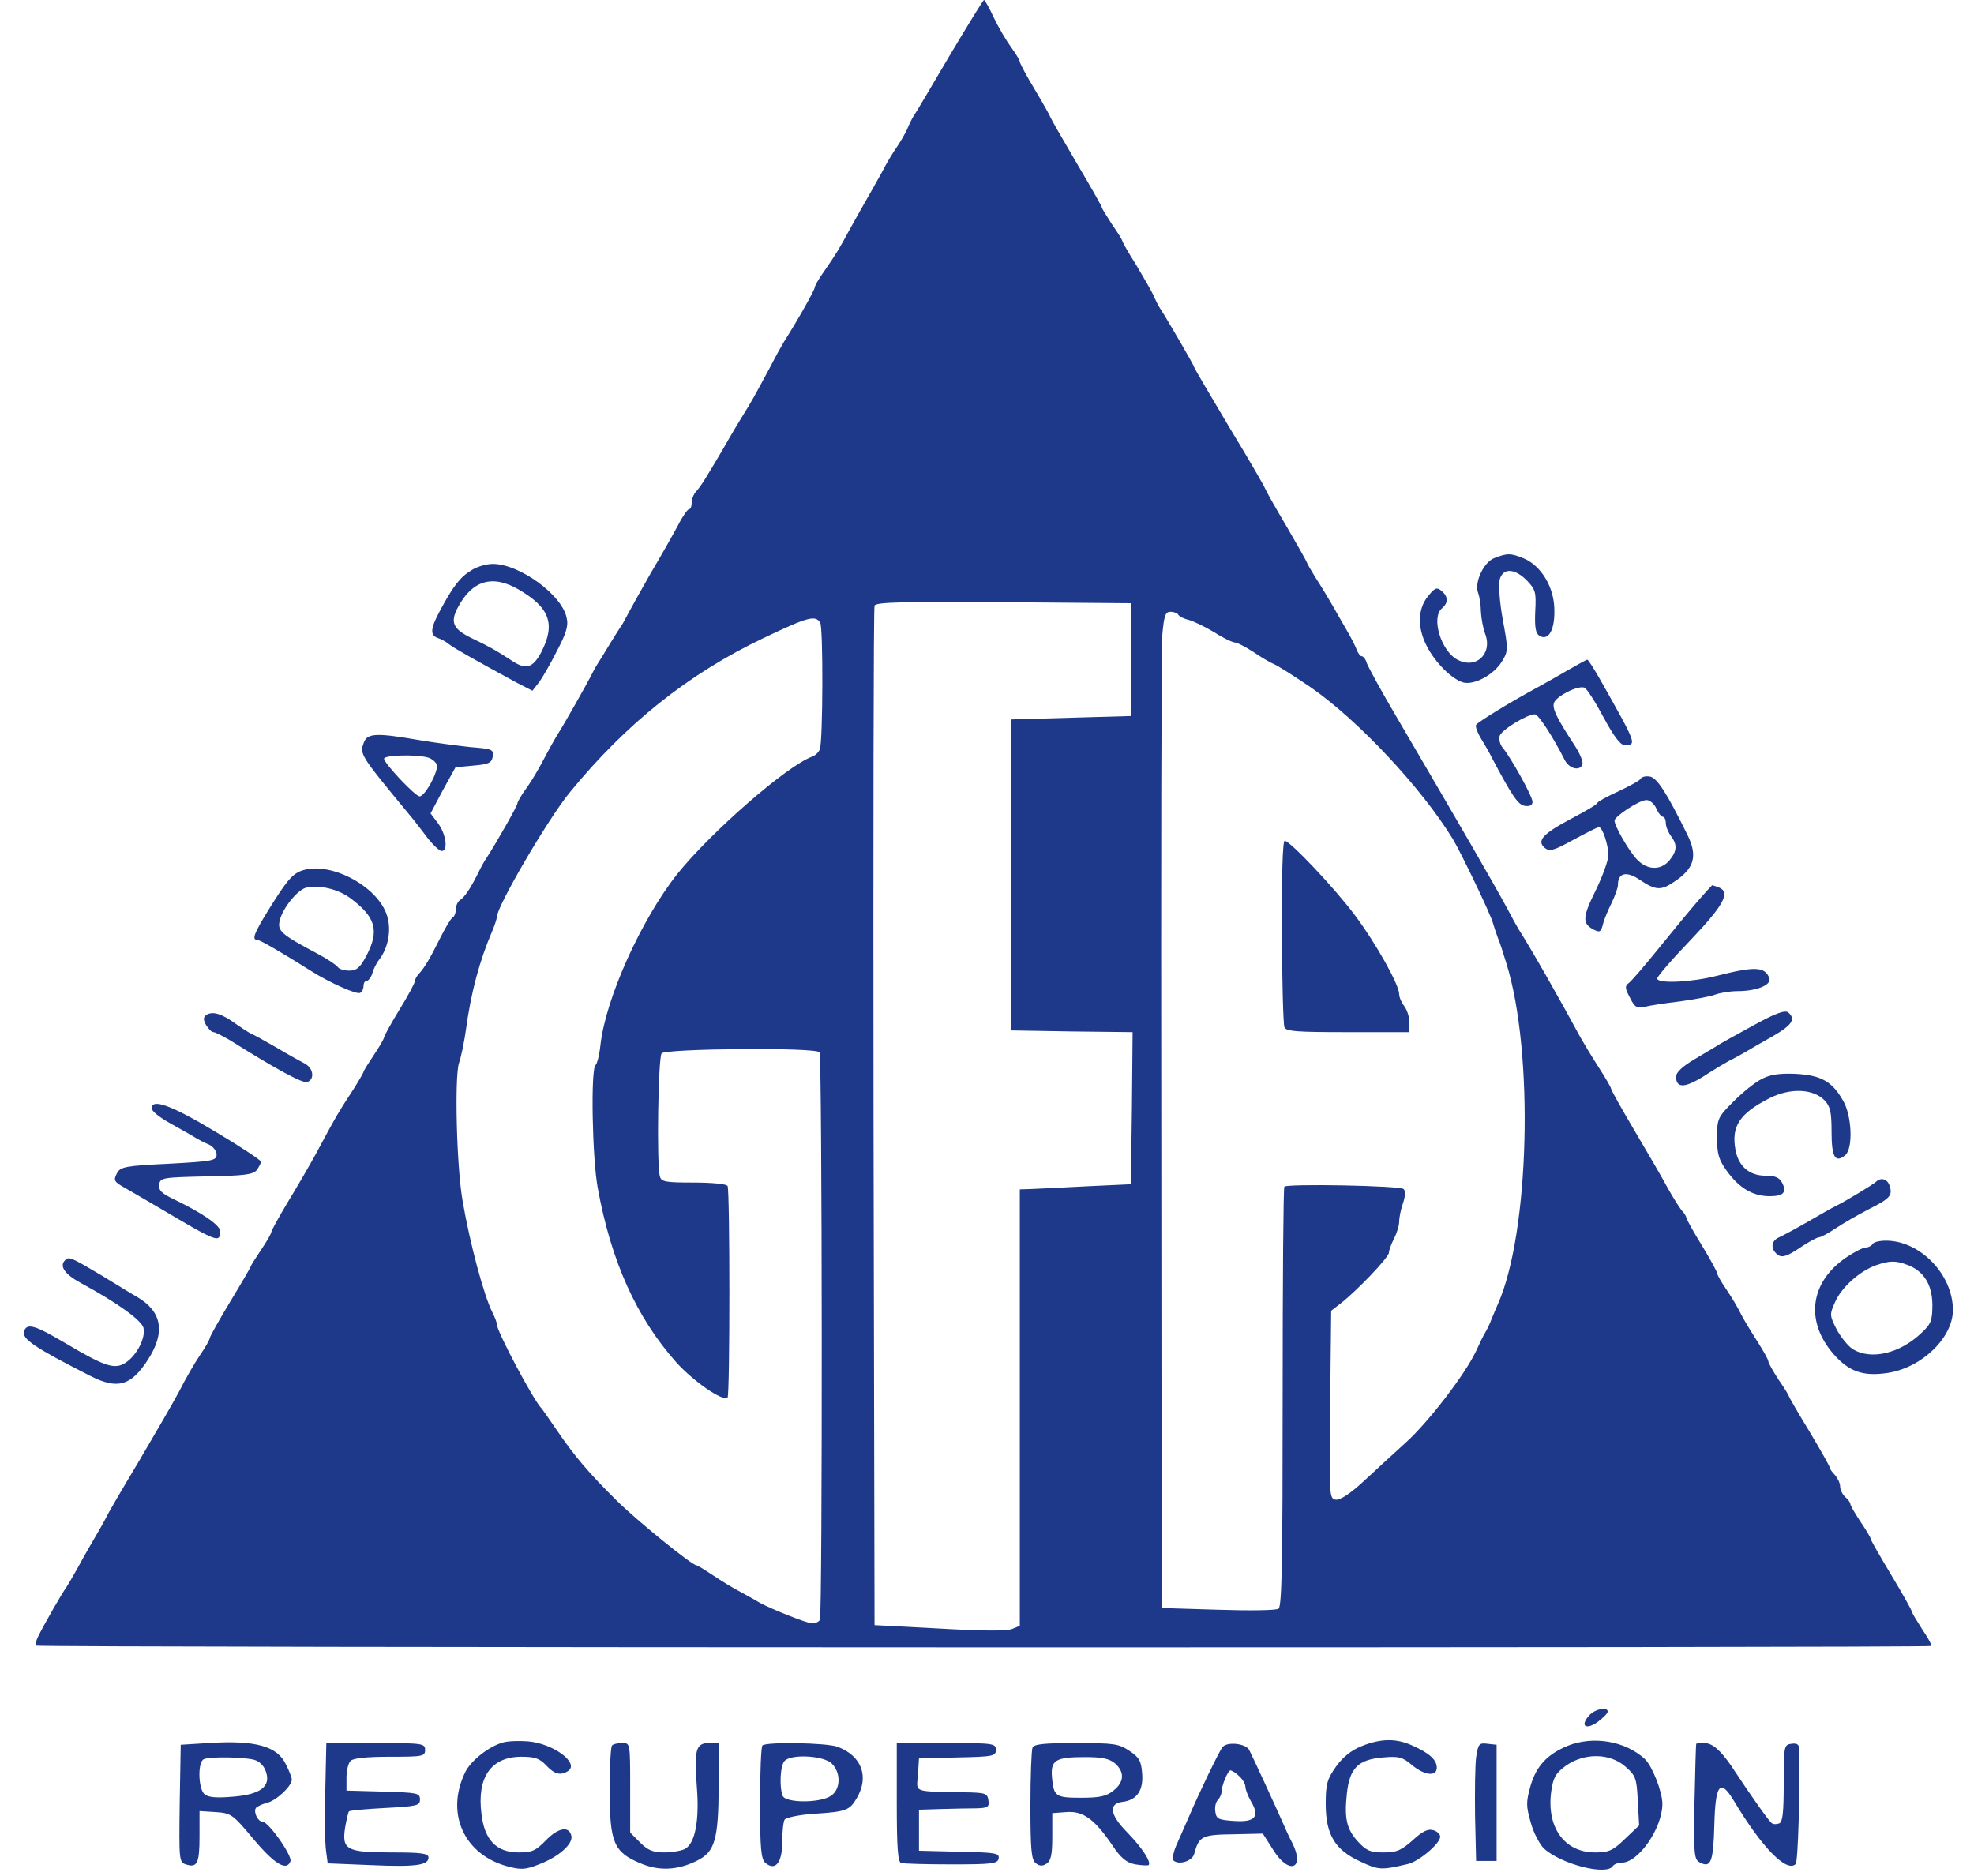<svg height="2376" viewBox="24.8 14 565.2 548.9" width="2500" xmlns="http://www.w3.org/2000/svg"><g fill="#1e398a"><path d="m296.5 30.2c-5.3 9-10 17-10.6 17.8-.5.8-1.4 2.6-1.9 3.9-.6 1.3-1.9 3.5-2.9 5-1 1.4-3.1 4.8-4.5 7.6-1.5 2.7-3.7 6.6-4.8 8.5s-3.1 5.5-4.5 8c-3 5.6-4.1 7.4-7.5 12.3-1.6 2.2-2.8 4.4-2.8 4.8 0 .7-4.8 9.3-9 15.9-.5.8-2.4 4.2-4.1 7.5-4.2 7.8-5.6 10.4-7.9 14-1 1.6-3.7 6.1-5.9 10-5.2 8.8-6.3 10.6-7.8 12.3-.7.7-1.3 2.2-1.3 3.3 0 1-.3 1.9-.8 1.9-.4 0-1.9 2.1-3.2 4.7-1.4 2.6-5 9-8.1 14.2-3 5.3-5.8 10.3-6.2 11.1s-1.3 2.4-1.9 3.5c-.7 1-2.4 3.7-3.8 6-1.3 2.2-3 4.9-3.7 6s-1.5 2.7-1.9 3.5c-1.2 2.3-7.3 13.2-9.4 16.5-1 1.6-2.9 5-4.2 7.5s-3.5 6.3-5 8.4c-1.6 2.1-2.8 4.3-2.8 4.7 0 .7-6.1 11.4-9 15.9-.6.8-1.7 2.8-2.5 4.5-2.3 4.6-3.9 6.9-5.2 7.8-.7.4-1.3 1.7-1.3 2.7s-.4 2.2-1 2.5c-.5.3-2.1 3-3.5 5.8-3 6-4.5 8.6-6.2 10.5-.7.7-1.3 1.8-1.3 2.3s-2 4.3-4.5 8.3c-2.5 4.1-4.5 7.8-4.5 8.1 0 .4-1.3 2.7-3 5.2-1.6 2.4-3 4.6-3 4.9 0 .2-1.2 2.3-2.7 4.7-4.5 6.9-5.2 8-11.2 19.2-1.8 3.3-5.5 9.7-8.2 14.1-2.7 4.5-4.9 8.5-4.9 8.9s-1.3 2.7-3 5.2c-1.6 2.4-3 4.6-3 4.8s-2.7 4.9-6 10.3c-3.3 5.5-6 10.3-6 10.7s-1.2 2.6-2.8 4.9c-1.5 2.2-4.3 7-6.1 10.6-1.9 3.6-7.4 13-12.1 21-4.8 8-9 15.2-9.3 16-.4.8-1.8 3.3-3.1 5.5s-3.6 6.2-5.1 9c-1.5 2.7-3.1 5.4-3.5 6-.9 1.1-6.5 10.8-8.2 14.3-.6 1.2-.9 2.4-.6 2.7.6.6 553.9.7 554.5.1.2-.2-1-2.4-2.7-4.9-1.6-2.5-3-4.8-3-5.1 0-.4-2.7-5.2-6-10.7s-6-10.2-6-10.5c0-.4-1.3-2.6-3-5.1-1.6-2.4-3-4.8-3-5.2 0-.5-.7-1.4-1.5-2.1s-1.5-2.1-1.5-3.1c0-.9-.7-2.4-1.5-3.3-.8-.8-1.5-1.8-1.5-2.1 0-.4-2.7-5.2-6-10.7-3.3-5.4-6-10.1-6-10.3s-1.3-2.4-3-4.8c-1.6-2.5-3-4.9-3-5.4s-1.5-3.1-3.2-5.8c-1.8-2.8-4-6.4-4.8-8-.8-1.7-2.7-4.9-4.2-7.1-1.6-2.3-2.8-4.5-2.8-4.9s-2-4.1-4.5-8.2c-2.5-4-4.5-7.7-4.5-8 0-.4-.6-1.4-1.4-2.2-.7-.9-2.6-3.9-4.1-6.6-1.5-2.8-5.8-10.2-9.6-16.6s-6.9-12-6.9-12.3c0-.4-1.7-3.3-3.7-6.4s-4.4-7.1-5.3-8.7c-5.5-10.2-14.1-25.4-18-31.5-.5-.8-2-3.5-3.3-6-4.1-7.6-14-24.7-32.4-56.1-4.5-7.6-8.4-14.8-8.8-15.9-.3-1.1-1-2-1.5-2-.4 0-1-.8-1.4-1.8-.3-.9-1.6-3.5-2.9-5.7s-3.2-5.6-4.3-7.5-3.2-5.4-4.7-7.7c-1.5-2.4-2.7-4.5-2.7-4.7s-2.6-4.8-5.8-10.3c-3.2-5.4-6.1-10.5-6.4-11.3s-5.1-9.1-10.7-18.3c-5.5-9.3-10.1-17-10.1-17.3 0-.4-7.4-13.2-10.1-17.4-.5-.8-1.3-2.4-1.8-3.6-.5-1.1-2.8-5.1-5-8.8-2.3-3.6-4.1-6.8-4.1-7.1 0-.2-1.3-2.4-3-4.8-1.6-2.5-3-4.7-3-5s-3.4-6.3-7.5-13.2c-4.1-7-7.5-12.9-7.5-13.1s-2-3.8-4.5-8c-2.5-4.1-4.5-7.9-4.5-8.3s-1.1-2.3-2.5-4.2-3.7-5.8-5.1-8.7c-1.3-2.8-2.6-5.2-2.9-5.2-.2 0-4.7 7.3-10 16.2zm53 176.8v16.5l-17.5.5-17.5.5v91l17.8.3 17.7.2-.2 22.3-.3 22.2-13 .6c-7.1.4-14.5.7-16.2.8l-3.3.1v127.7l-2.2.9c-1.5.7-9.1.6-21.3-.1l-19-1-.3-148.5c-.1-81.7 0-149.1.3-149.8.3-1 8.4-1.2 37.7-1l37.3.3zm13.9-13.1c.3.5 1.7 1.2 3.1 1.5 1.4.4 4.7 2 7.4 3.6 2.6 1.7 5.4 3 6.1 3 .6 0 3.1 1.3 5.4 2.8 2.2 1.5 4.9 3.1 5.9 3.5.9.3 5.8 3.4 10.8 6.8 13.9 9.6 32.5 29.5 41.6 44.4 2.4 4 11.1 22.1 11.7 24.5.4 1.4 1.1 3.4 1.5 4.5.5 1.1 1.6 4.5 2.5 7.5 8.1 26.2 6.7 78.8-2.5 99.5-.5 1.1-1.3 3.1-1.9 4.5-.5 1.4-1.4 3.2-1.9 4s-1.7 3.3-2.7 5.5c-3.2 6.7-13.9 20.7-20.6 26.7-3.5 3.2-9 8.2-12.3 11.3-3.8 3.5-6.7 5.4-8 5.3-2-.3-2-.9-1.7-27.8l.3-27.5 2.6-2c4.7-3.6 14.3-13.6 14.3-15 0-.7.7-2.6 1.5-4.1.8-1.6 1.5-3.8 1.5-5s.5-3.6 1.1-5.3c.7-2.1.8-3.6.2-4.2-1-1-34-1.6-34.9-.7-.3.3-.5 28-.5 61.6 0 46.9-.2 61.2-1.2 61.9-.7.5-8.6.6-17.7.3l-16.5-.5-.1-139.1c-.1-76.5 0-142.1.3-145.7.5-5.6.9-6.7 2.4-6.7 1 0 2 .4 2.3.9zm-104.8 2.3c.9 1.4.8 34.6-.1 37-.3.9-1.4 1.9-2.3 2.2-7.4 2.7-29.5 22-39.4 34.3-10.6 13.4-21 36.5-22.5 50.1-.3 2.9-1 5.5-1.4 5.8-1.5.9-1 27.3.6 35.9 3.9 21.5 11.3 37.9 22.9 51 5 5.6 13.8 11.7 15.1 10.4.7-.7.7-60.7 0-61.9-.3-.6-4.8-1-10-1-8.1 0-9.4-.2-9.8-1.8-1-3.5-.5-34.7.5-36 1.2-1.4 45.3-1.8 46.2-.3.8 1.2.9 164.9.1 166.1-.3.5-1.3 1-2.2 1-1.5 0-12-4.2-15.3-6-.8-.5-3.3-1.9-5.5-3.1-2.2-1.1-5.9-3.4-8.3-5s-4.5-2.9-4.8-2.9c-1.3 0-17.2-12.9-23.2-18.8-8.5-8.4-12.6-13.3-17.7-20.8-2.2-3.2-4.2-6.1-4.5-6.4-2.1-2-13-22.4-13-24.5 0-.6-.6-2.1-1.3-3.5-2.5-4.9-6.6-20.3-8.7-32.5-1.8-10.1-2.4-36.1-1.1-40.4.7-2 1.6-6.5 2.1-10.1 1.4-10.4 3.9-19.9 7.7-28.7.7-1.7 1.3-3.5 1.3-4 0-3.1 14.8-28.4 21.2-36.3 16.6-20.3 34.8-34.8 56.8-45.3 13-6.2 15.2-6.8 16.6-4.5z"/><path d="m393.7 286.5c0 14.6.4 27.2.7 28 .4 1.3 3.6 1.5 18.6 1.5h18v-2.8c0-1.6-.7-3.7-1.5-4.8-.8-1-1.5-2.6-1.5-3.5 0-2.8-6.9-15-12.8-22.9-6-8.1-19.2-22-20.7-22-.6 0-.9 10-.8 26.5zm62.1-109.2c-3.1 1.2-5.9 7.2-4.7 10.2.4 1.1.8 3.5.8 5.4.1 1.9.6 4.9 1.3 6.7 2.1 5.8-2.8 10.3-8.2 7.4-4.8-2.6-7.7-12.3-4.5-15 1.9-1.6 1.9-3.4-.1-5.1-1.4-1.2-2-.9-4 1.6-3 3.7-3.1 9.1-.4 14.4 2.5 5 7.5 9.9 10.8 10.8 3.3.8 9.1-2.4 11.4-6.4 1.7-2.8 1.7-3.5.1-12-.9-5-1.3-10.2-.9-11.7.9-3.5 4.4-3.4 8 .3 2.5 2.6 2.7 3.4 2.4 9-.2 4.6.1 6.4 1.2 7.1 2.6 1.6 4.5-1.5 4.4-7.4 0-6.7-3.8-13-8.9-15.2-3.9-1.6-4.9-1.6-8.7-.1zm-299.3 3.6c-3.2 1.9-5.3 4.6-9.2 11.9-2.8 5.2-2.9 7.1-.5 7.9.9.3 2.4 1.1 3.2 1.8 1.4 1.1 7.4 4.5 19.9 11.3l4.5 2.3 1.8-2.3c1-1.3 3.4-5.4 5.3-9.2 2.8-5.3 3.5-7.5 2.9-9.9-1.4-6.7-13.8-15.7-21.6-15.7-1.8 0-4.7.8-6.3 1.9zm13.9 5.6c9.1 5.3 10.8 10.1 6.6 18.3-2.5 4.7-4.5 5.3-8.8 2.4-4.4-2.9-6.4-4-11.4-6.4-5.6-2.7-6.5-4.6-4.3-8.9 4.2-8.1 10.2-9.9 17.9-5.4zm307.1 23.5c-2.7 1.6-6.8 3.9-9 5.1-7.4 4-17.5 10.1-18 11-.3.4.4 2.3 1.5 4.1s2.5 4.2 3 5.3c6.2 11.7 7.8 14 9.8 14.3 1.4.2 2.2-.2 2.2-1.2 0-1.6-6.3-12.9-8.7-15.8-.8-.9-1.2-2.5-.9-3.5.6-1.8 8-6.3 10.3-6.3 1 0 5.2 6.4 8.8 13.5 1.3 2.4 4.3 3.2 5.1 1.2.3-.8-.8-3.4-2.4-5.8-5.1-7.8-6.5-10.6-5.9-12.3.8-2 7-5.1 8.9-4.4.7.3 3.2 4.2 5.6 8.7 2.9 5.4 4.9 8.1 6.1 8.1 3.7 0 3.6-.2-6.9-18.8-1.9-3.4-3.7-6.2-4-6.2-.3.1-2.7 1.4-5.5 3zm-352.4 21.2c-1.3 3.5-1.4 3.4 14.4 22.5.5.7 2.4 3 4 5.2 1.7 2.2 3.6 4 4.3 4.1 2 0 1.4-4.8-1-8.1l-2.2-2.9 3.6-6.8 3.7-6.7 5.3-.5c4.5-.4 5.3-.8 5.6-2.7.3-2-.2-2.2-6.5-2.7-3.7-.4-10.6-1.3-15.3-2.1-12.1-2.1-14.9-2-15.9.7zm18.6 4.4c1.2.3 2.4 1.3 2.7 2.1.7 1.7-3.4 9.3-5 9.3-1.3 0-10.4-9.7-10.4-11 0-1.1 9.2-1.3 12.7-.4zm354.9 6.3c-.4.6-3.4 2.2-6.6 3.7-3.3 1.5-6 3-6 3.3 0 .4-3.4 2.4-7.6 4.6-8.3 4.4-10.3 6.5-7.8 8.6 1.4 1.1 2.6.8 8.4-2.4 3.7-2 7.1-3.7 7.4-3.7 1.1 0 2.8 5.3 2.8 8.2 0 1.5-1.7 6.2-3.7 10.3-3.9 7.9-4 9.7-.6 11.5 1.8.9 2.1.7 2.7-1.5.3-1.4 1.5-4.2 2.5-6.2 1-2.1 1.9-4.5 1.9-5.4 0-3.6 2.6-4.1 6.5-1.4 4.5 3 6.1 3.1 9.8.6 6-3.9 7.1-7.5 4.1-13.7-6.2-12.6-9-16.9-11.1-17.2-1.2-.2-2.4.1-2.7.7zm4.6 8.6c.6 1.4 1.5 2.5 2 2.5.4 0 .8.8.8 1.8s.7 2.7 1.5 3.8c1.9 2.5 1.8 4.4-.4 7.1-2.6 3.1-6.6 2.9-9.6-.3-2.4-2.6-6.5-9.7-6.5-11.3 0-1.2 7.2-6 9.3-6 .9-.1 2.3 1 2.9 2.4zm-396.7 18.4c-2.6 1.1-4.2 3.1-9.3 11.3-4.2 6.8-5 8.8-3.3 8.8.8 0 7 3.6 15.9 9.2 5.4 3.4 13.3 6.9 14.2 6.3.6-.3 1-1.3 1-2.1s.4-1.4.9-1.4 1.3-1 1.7-2.3c.3-1.2 1.2-2.9 1.8-3.7 2.8-3.5 3.8-8.8 2.5-13-2.7-8.9-17.3-16.4-25.4-13.1zm14.5 7.8c7.6 5.6 8.7 9.6 4.8 17-1.8 3.4-2.8 4.3-5 4.3-1.5 0-3-.5-3.3-1-.4-.6-2.9-2.3-5.7-3.8-11.1-5.9-12.1-6.8-11.3-10 .9-3.6 5.3-9 7.8-9.5 3.9-.8 9.1.4 12.7 3zm393.9 1.5c-2.5 2.9-7.6 9.1-11.4 13.8s-7.5 9-8.3 9.6c-1.2.9-1.2 1.5.3 4.3 1.4 2.8 2 3.2 4.3 2.7 1.5-.4 6.2-1.1 10.4-1.6 4.2-.6 8.8-1.4 10.3-2 1.4-.5 4.3-1 6.4-1 5.7 0 10.1-1.8 9.4-3.8-1.3-3.4-4.2-3.5-15.3-.7-7.3 1.9-17.5 2.4-17.5.8 0-.6 4.4-5.7 9.8-11.3 9.7-10.2 11.8-14 8.1-15.4-.9-.3-1.7-.6-1.8-.6s-2.3 2.4-4.7 5.2zm16.6 35.9c-4.9 2.7-9.7 5.3-10.5 5.9-.8.5-3.9 2.3-6.7 4-3.4 2-5.3 3.8-5.3 5 0 3.7 2.9 3.4 9.5-1 1.7-1.1 4.4-2.7 6-3.6 1.7-.8 3.9-2.1 5-2.7 1.1-.7 4.6-2.7 7.8-4.5 5.7-3.3 6.8-5 4.5-7-1-.7-3.8.3-10.3 3.9zm-452.4-3.2c-1 .7-1.1 1.3-.2 3 .7 1.1 1.6 2.1 2.2 2.1.5 0 2.6 1.1 4.7 2.3 13.5 8.5 21.5 12.8 22.7 12.3 2.3-.8 1.8-4.1-.7-5.4-1.3-.7-5-2.7-8.3-4.7-3.3-1.9-6.7-3.8-7.5-4.1-.8-.4-2.8-1.7-4.5-2.9-3.8-2.8-6.6-3.7-8.4-2.6zm455 18.8c-1.9.9-5.6 3.9-8.2 6.5-4.7 4.7-4.9 5.1-4.9 10.7 0 4.8.5 6.5 3 9.9 3.5 4.8 7.5 7.2 12.4 7.2 4.1 0 5.1-1.2 3.6-4-.8-1.5-2.1-2-4.8-2-4.7 0-7.9-2.7-8.8-7.5-1.3-7 1.2-10.7 10-15.2 6-3 12.6-2.8 16 .6 1.7 1.8 2.1 3.3 2.1 9.3 0 7.4 1.1 9.2 4 6.8 2.3-1.9 2-11.4-.6-15.9-3.2-5.7-6.5-7.5-13.9-7.9-4.7-.2-7.5.2-9.9 1.5zm-471.1 8.6c0 .8 2.4 2.7 5.3 4.3 2.8 1.6 6.1 3.4 7.2 4.1s3 1.7 4.3 2.2c1.2.6 2.2 1.9 2.2 2.9 0 1.8-1.2 2-14 2.7-12.6.6-14.1.9-15.1 2.7-1.1 2.1-1 2.5 2 4.2 1.1.6 5.5 3.2 9.8 5.7 17.9 10.6 18.3 10.7 18.3 7-.1-1.7-5.4-5.3-13.3-9.1-3.8-1.8-4.7-2.7-4.5-4.4.3-2 .9-2.1 13.8-2.4 11.2-.2 13.7-.5 14.8-1.9.6-.9 1.2-2 1.2-2.4s-6-4.4-13.4-8.8c-12.8-7.7-18.6-9.8-18.6-6.8zm504.6 21.4c-.8.8-8.7 5.6-12.1 7.3-1.1.5-4.7 2.6-8 4.5s-7 3.9-8.3 4.5c-2.6 1.1-2.6 3.7-.2 5.3 1.2.7 2.8.1 6.2-2.2 2.5-1.7 5.1-3.1 5.7-3.1.5 0 2.7-1.2 4.8-2.6s6.4-3.9 9.5-5.5c6.4-3.2 7.2-4.1 6.3-6.9-.6-2-2.5-2.6-3.9-1.3zm-1.1 18.3c-.3.5-1.2 1-2 1s-3.3 1.3-5.7 2.9c-10.6 7.2-12.1 18.6-3.8 28.2 4.5 5.2 8.7 6.7 15.9 5.6 10-1.5 19.1-10.3 19.1-18.4 0-10.4-9.6-20.3-19.6-20.3-1.8 0-3.6.4-3.9 1zm10.2 6.1c4.8 1.8 7.2 5.7 7.3 11.6 0 4.6-.4 5.7-3.1 8.2-6.4 6.2-15.1 8.2-20.4 4.7-1.3-.9-3.4-3.5-4.6-5.8-2-4-2-4.2-.3-8 1.9-4.2 7.1-8.9 11.9-10.6 4-1.4 5.8-1.4 9.2-.1zm-539-1.4c-1.8 1.7-.2 4.1 4.6 6.7 10.9 5.9 17.7 10.9 18.3 13.1.7 2.9-1.9 8-5.2 10.2-3.2 2.1-6 1.2-17.8-5.8-8.8-5.2-11-5.8-11.9-3.5s3.1 4.9 19.4 13.2c7.9 4 11.8 2.9 16.7-4.6 5.3-8.1 4.3-14.2-3-18.5-1-.5-5.6-3.4-10.4-6.3-9.1-5.4-9.6-5.6-10.7-4.5zm445.9 133.2c-2.8 3.1-1 4.4 2.5 1.9 1.6-1.2 2.9-2.5 2.9-3 0-1.5-3.7-.8-5.4 1.1zm-404.1 8.1-8 .5-.3 17.2c-.2 16.4-.2 17.2 1.8 17.8 3.3 1.1 4-.3 4-8.1v-7.5l4.7.3c4.5.3 5 .6 11 7.8 6.2 7.4 9.8 9.6 10.9 6.6.6-1.6-6.4-11.6-8.2-11.6-1.3 0-2.7-2.8-1.9-4 .3-.4 1.7-1.1 3.2-1.5 2.7-.6 7.3-4.9 7.3-6.8 0-.5-.7-2.5-1.7-4.4-2.5-5.4-8.9-7.2-22.8-6.3zm13.5 4.9c1.5.4 2.9 1.8 3.4 3.4 1.6 4.4-1.6 6.8-9.8 7.4-4.5.4-7 .2-8.1-.7-1.9-1.5-2.1-9.6-.2-10.3 1.8-.8 11.8-.6 14.7.2zm72.9-5.1c-4.2 1.1-9.6 5.4-11.2 8.8-5.8 12-.3 24.1 12.5 27.5 3.8 1 5.1 1 9.1-.6 5.6-2.1 10-5.9 9.5-8.3-.6-3-3.8-2.5-7.4 1.2-3 3.1-4.1 3.6-8 3.6-6.5 0-10-3.6-10.9-11.2-1.4-10.8 2.8-16.8 11.7-16.8 3.9 0 5.3.5 7.2 2.5 2.4 2.6 4.2 3.1 6.4 1.7 3.5-2.3-4.3-8.1-11.7-8.7-2.5-.2-5.8-.1-7.2.3zm251.1 1.1c-3 1.2-5.5 3.2-7.5 6-2.6 3.7-3 5.1-3 10.9 0 9 2.7 13.5 10.2 16.9 5.3 2.5 6.1 2.5 13.8.7 3.2-.7 9.5-6 9.5-8 0-.7-.9-1.6-2-1.9-1.5-.5-3.2.3-6 2.9-3.4 3-4.7 3.6-8.6 3.6-3.8 0-5-.5-7.4-3.1-3.4-3.7-4.1-6.8-3.3-14.2s3.3-9.9 10.6-10.5c4.6-.4 5.7-.1 8.4 2.2 3.7 3.1 7.3 3.5 7.3.8 0-2.3-2.2-4.3-7.2-6.5-4.6-2.1-9.1-2.1-14.8.2zm60.3-.1c-6 2.5-9.2 5.9-10.9 11.8-1.3 4.7-1.3 5.8.1 10.7.8 3 2.6 6.3 3.8 7.5 4.9 4.6 18.4 8.1 20.2 5.2.3-.5 1.5-1 2.6-1 4.9 0 11.9-10.1 11.9-17.2 0-3.6-3-11.1-5.1-13.1-5.7-5.3-15.1-6.9-22.6-3.9zm16.9 6.1c3 2.6 3.3 3.5 3.6 10l.4 7.2-4.1 3.9c-3.6 3.5-4.8 4-8.8 4-9 0-14.3-7.4-12.8-18 .6-4 1.3-5.2 4.3-7.4 5.4-3.8 12.9-3.7 17.4.3zm-380.4 6.8c-.2 7.6-.1 15.5.2 17.7l.5 3.8 12.3.5c13.3.6 17.2.1 17.2-2.2 0-1.2-1.9-1.5-10.9-1.5-13.1 0-14.5-.8-13.5-7.3.4-2.3.9-4.4 1.1-4.7.3-.3 5-.7 10.6-1 9.4-.5 10.2-.7 10.2-2.5 0-1.9-.8-2-10.7-2.3l-10.8-.3v-3.7c0-2.1.5-4.3 1.2-5 .8-.8 4.8-1.2 11.5-1.2 9.6 0 10.3-.1 10.3-2s-.7-2-14.4-2h-14.5zm83.9-13c-.4.3-.7 6.3-.7 13.2 0 15.1 1.2 18 8.8 21.2 5.5 2.4 11 2.2 16.8-.7 5.2-2.6 6.2-6.1 6.3-21.7l.1-12.7h-2.9c-3.9 0-4.4 1.9-3.6 12.8.8 9.9-.5 16.6-3.5 18.2-1 .5-3.7 1-6 1-3.3 0-4.8-.6-7.1-2.9l-2.9-2.9v-13.1c0-13.1 0-13.1-2.3-13.1-1.3 0-2.7.3-3 .7zm44 0c-.4.3-.7 7.9-.7 16.8 0 13.6.3 16.5 1.6 17.6 2.9 2.4 4.9-.1 4.9-6.2 0-3 .3-5.9.7-6.5s4.2-1.4 8.5-1.7c9.5-.6 10.5-1 12.6-4.6 3.7-6.3 1.4-12.4-5.6-15-3.1-1.2-20.9-1.5-22-.4zm20.3 5.3c2.7 2.7 2.6 7.5-.2 9.4-3.1 2.2-13.4 2.2-14.2 0-1-2.7-.7-8.9.6-10.2 2.1-2.1 11.5-1.5 13.8.8zm19 11.4c0 13.1.3 17.5 1.3 17.7.6.2 7.3.4 14.7.4 11.9 0 13.5-.2 13.8-1.7.3-1.6-.9-1.8-11.5-2l-11.8-.3v-12l6.5-.2c3.6-.1 8.2-.2 10.3-.2 3.4-.1 3.8-.4 3.5-2.4s-.8-2.2-7.3-2.3c-15.1-.3-13.7.2-13.3-5.2l.3-4.7 11.3-.3c10.4-.2 11.2-.4 11.2-2.2 0-1.9-.7-2-14.5-2h-14.5zm39.7-16c-.3.8-.6 8.4-.6 16.9 0 12.8.3 15.8 1.5 16.8 1.1.9 2 1 3.2.2 1.3-.8 1.7-2.6 1.7-7.9v-6.9l4.1-.3c4.9-.4 8.2 2 13.4 9.6 2.6 3.9 4.2 5.2 6.8 5.7 1.9.3 3.6.4 3.9.2.8-.9-1.9-5.1-6.4-9.7-5-5.1-5.4-8.3-1.2-8.8 4.1-.5 6.1-3.3 5.7-8.3-.3-3.6-.8-4.7-3.7-6.6-3.1-2.1-4.5-2.3-15.6-2.3-9.6 0-12.4.3-12.8 1.4zm24.1 4.5c2.9 2.5 2.8 5.5-.4 8-2.1 1.7-4.1 2.1-9.5 2.1-7.5 0-8-.4-8.5-6.1-.4-4.9 1.1-5.8 9.6-5.8 4.9 0 7.1.4 8.8 1.8zm31.5-4.7c-1 1.2-7 13.7-9.8 20.3-.7 1.6-2.2 5-3.3 7.5-1.2 2.5-1.7 4.9-1.3 5.3 1.5 1.5 5.5.3 6.1-1.8 1.4-5.2 2.2-5.7 11.4-5.8l8.7-.2 3 4.7c4.6 7.5 9.5 5.7 5.6-2-.8-1.5-2.1-4.3-2.9-6.2-1.8-4.1-8.6-18.9-9.7-21-1-1.9-6.5-2.5-7.8-.8zm4.9 8.5c1 .9 1.8 2.3 1.8 3.1 0 .7.7 2.6 1.6 4.2 2.7 4.5 1.3 6.2-4.8 5.8-4.7-.3-5.3-.6-5.6-2.7-.2-1.3.1-2.8.7-3.4s1.1-1.7 1.1-2.3c0-1.9 1.9-6.4 2.6-6.4.4 0 1.6.7 2.6 1.7zm69.3-5.5c-.3 2.4-.4 10.1-.3 17.3l.3 13h6v-34l-2.7-.3c-2.4-.3-2.7 0-3.3 4zm64.4-4c-.1.2-.3 7.8-.5 17-.3 15.2-.1 16.9 1.5 17.7 3.3 1.8 4-.1 4.3-10.9.3-12 1.7-13.7 5.6-7.3 8.3 13.9 15.6 21.3 18.2 18.7.7-.7 1.3-21.9 1-33.7 0-1.3-.6-1.7-2.2-1.5-2.2.3-2.3.6-2.3 11.5 0 8.5-.3 11.4-1.3 11.8-.8.3-1.7.3-2.1 0-.7-.3-6-7.8-12-16.9-3.1-4.5-5.5-6.6-7.8-6.6-1.3 0-2.3.1-2.4.2z"/></g></svg>